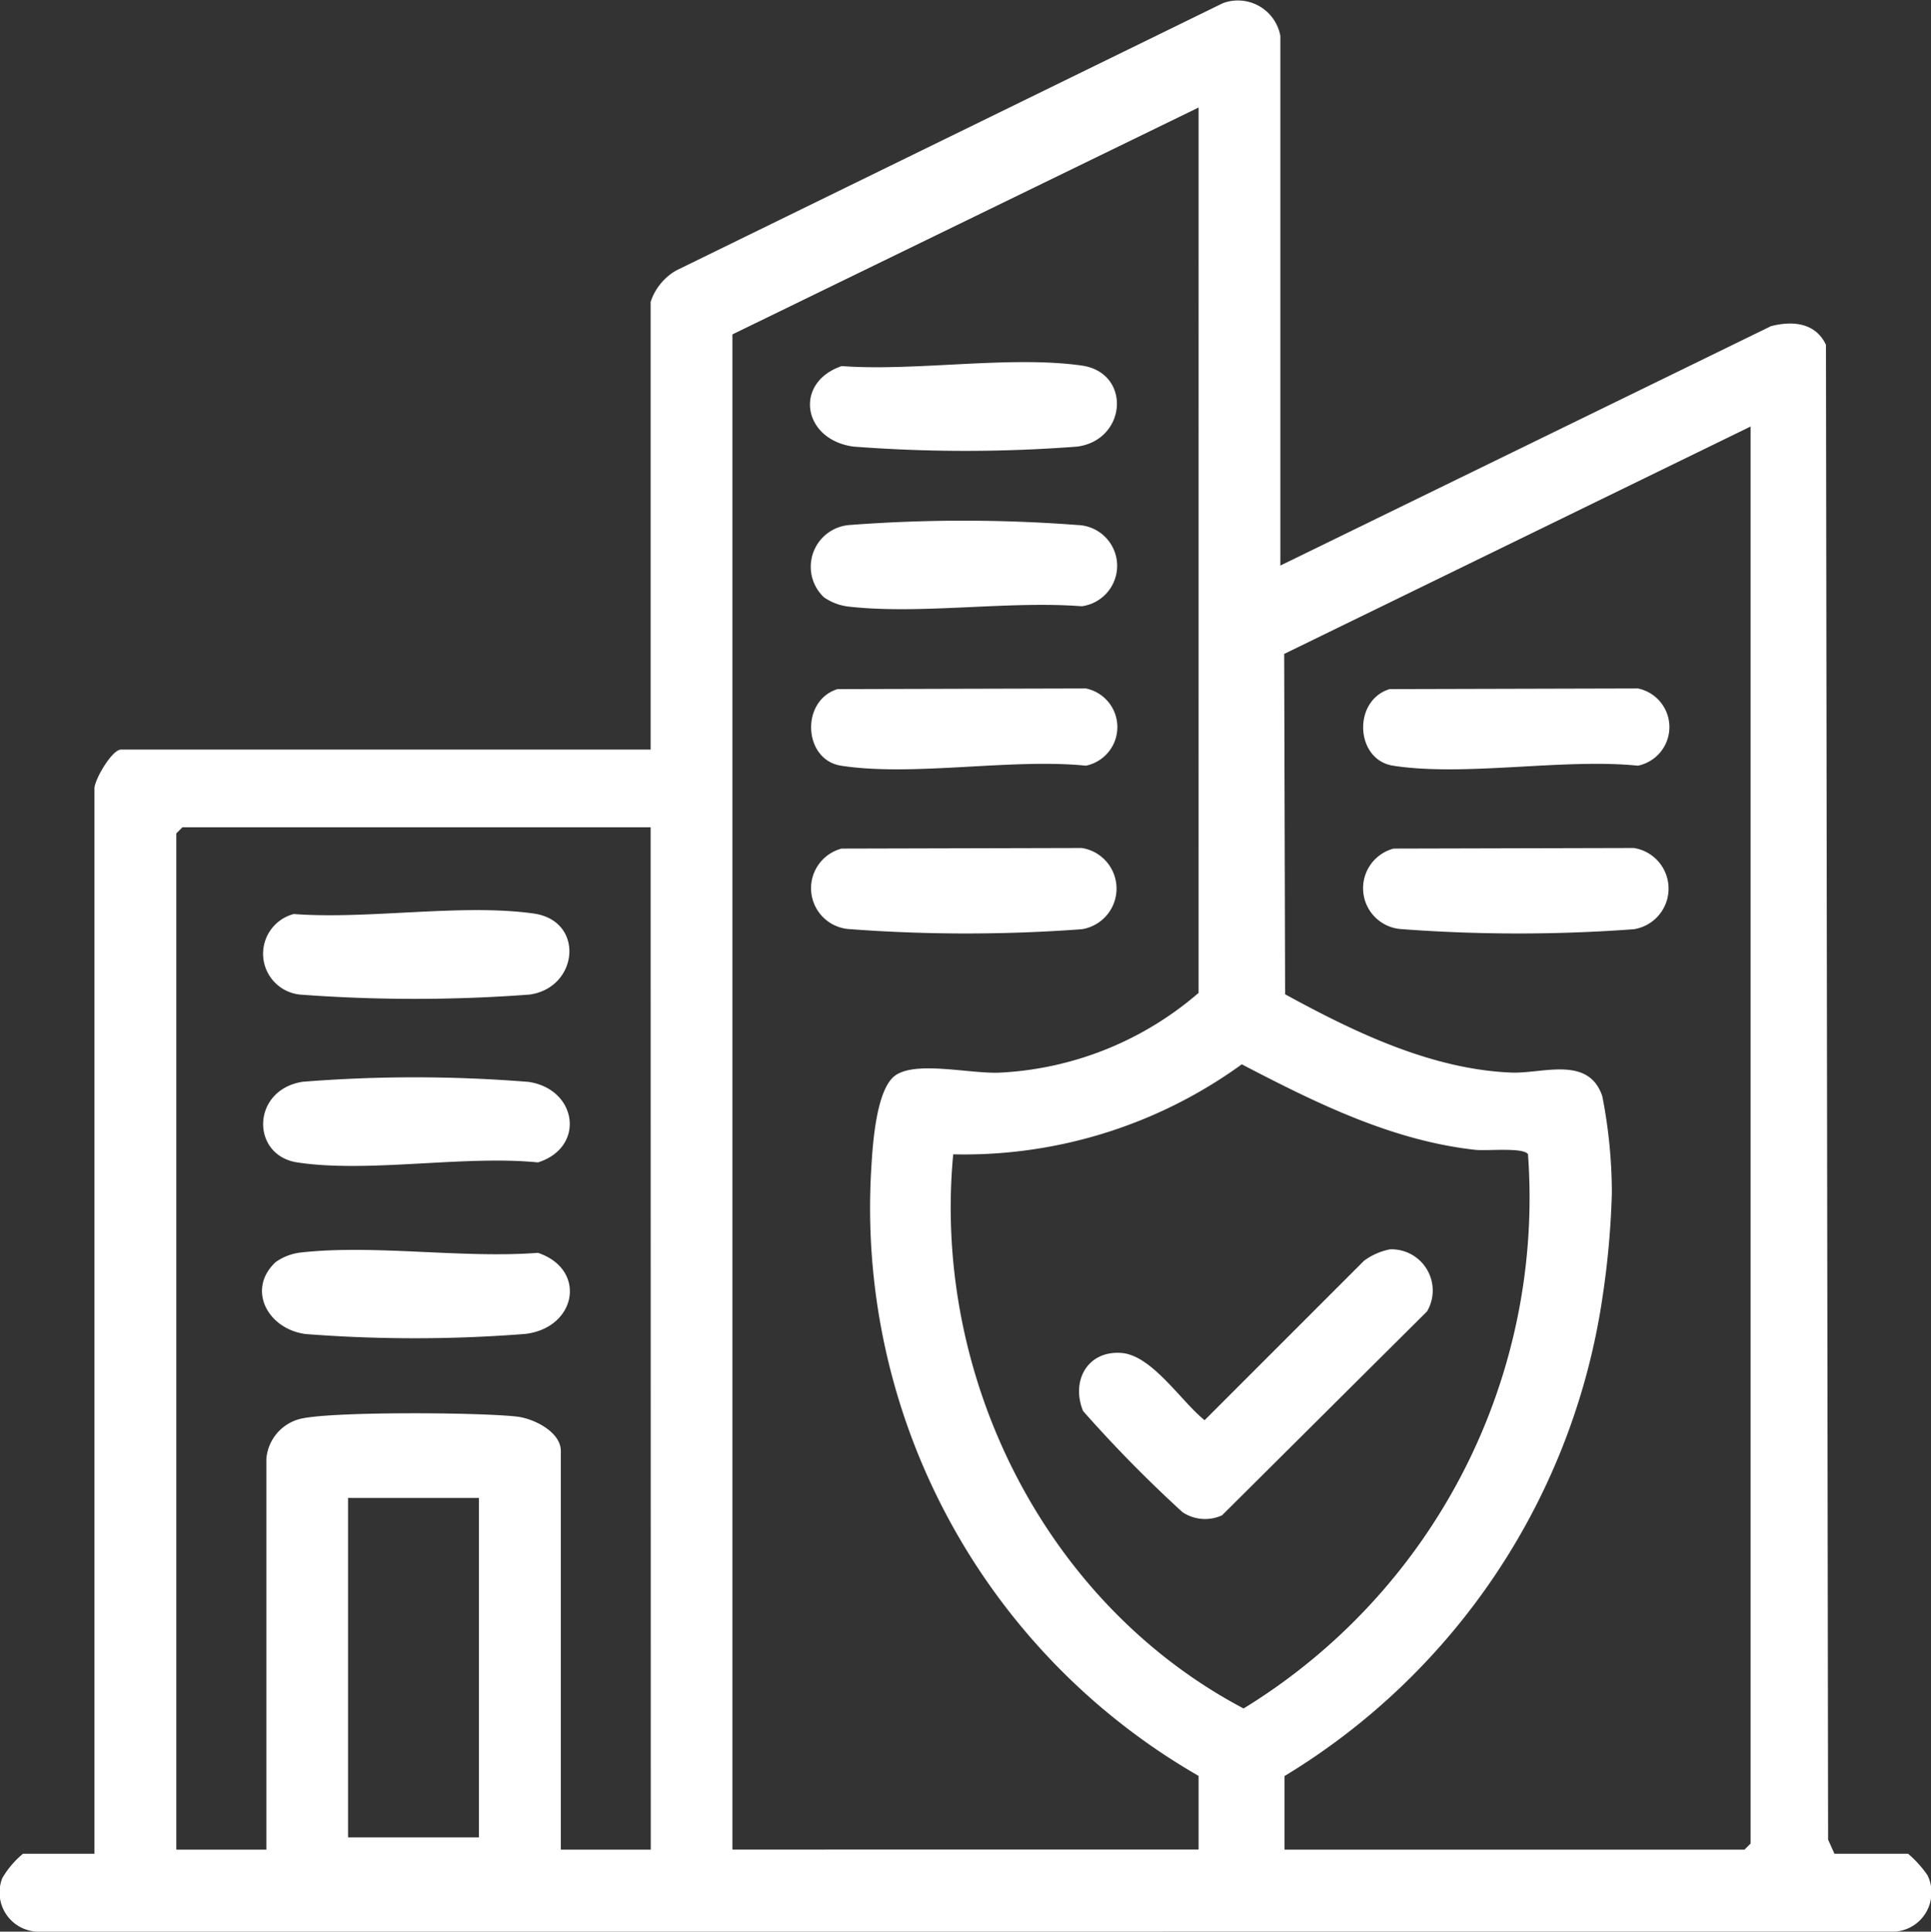 <svg xmlns="http://www.w3.org/2000/svg" xmlns:xlink="http://www.w3.org/1999/xlink" id="Grupo_147" data-name="Grupo 147" width="102.222" height="102.245" viewBox="0 0 102.222 102.245"><rect x="0" y="0" width="102.222" height="102.245" fill="#333333" stroke="none"/><defs><clipPath id="clip-path"><rect id="Rect&#xE1;ngulo_42" data-name="Rect&#xE1;ngulo 42" width="102.222" height="102.245" fill="#fff"></rect></clipPath></defs><g id="Grupo_146" data-name="Grupo 146" clip-path="url(#clip-path)"><path id="Trazado_107" data-name="Trazado 107" d="M67.779,29.935,93.748,17.266c1.174-.307,2.371-.169,2.914.986l.113,79.123.336.747h3.9a5.891,5.891,0,0,1,1.026,1.137,2.079,2.079,0,0,1-1.671,2.981l-98.291.006A2.074,2.074,0,0,1,.123,99.408a4.888,4.888,0,0,1,1.093-1.287H5V41.732c0-.455.925-2.056,1.407-2.056H34.443v-23.7a3.01,3.01,0,0,1,1.365-1.666L64.741.166A2.286,2.286,0,0,1,67.779,1.9ZM63.45,5.691,38.773,17.7v80.2H63.45v-3.9A34.679,34.679,0,0,1,46.123,61.855c.074-1.27.258-4.282,1.317-4.961,1.156-.742,3.957-.041,5.509-.119a17.414,17.414,0,0,0,10.5-4.219ZM68,97.905H92.348l.325-.325V22.575L67.982,34.613l.049,18.016c3.633,1.986,7.738,3.975,11.98,4.144,1.649.065,4.082-.917,4.811,1.252a26.636,26.636,0,0,1,.505,5.136,44.8,44.8,0,0,1-.477,5.381A35.711,35.711,0,0,1,68,94.009ZM34.443,43.789H9.658l-.325.325V97.905H14.1V77.233a2.377,2.377,0,0,1,1.772-2.125c1.6-.411,9.646-.351,11.516-.123.877.107,2.3.808,2.3,1.815V97.905h4.762ZM50.461,61.1C49.343,72.92,55.356,84.9,65.832,90.432a31.708,31.708,0,0,0,15.056-29.34c-.26-.374-2.167-.161-2.8-.231-4.428-.49-8.473-2.507-12.351-4.525A25.048,25.048,0,0,1,50.461,61.1M25.352,79.289H18.425V97.256h6.927Z" transform="translate(0 0)" fill="#fff"></path><path id="Trazado_108" data-name="Trazado 108" d="M149.962,66.489c3.925.288,8.9-.567,12.7-.03,2.636.372,2.411,3.919-.217,4.29a77.776,77.776,0,0,1-11.867,0c-2.693-.367-3.166-3.392-.619-4.26" transform="translate(-105.404 -47.111)" fill="#fff"></path><path id="Trazado_109" data-name="Trazado 109" d="M150.086,155.244l12.712-.032a2.176,2.176,0,0,1,0,4.3,83.022,83.022,0,0,1-12.3-.006,2.169,2.169,0,0,1-.407-4.264" transform="translate(-105.532 -110.327)" fill="#fff"></path><path id="Trazado_110" data-name="Trazado 110" d="M149.012,99.343a2.217,2.217,0,0,1,1.36-3.809,79.6,79.6,0,0,1,12.082,0,2.16,2.16,0,0,1,.222,4.3c-3.906-.3-8.51.447-12.329.019a2.851,2.851,0,0,1-1.336-.506" transform="translate(-105.411 -67.744)" fill="#fff"></path><path id="Trazado_111" data-name="Trazado 111" d="M149.881,126.047l13.146-.034a2.087,2.087,0,0,1,0,4.088c-3.951-.4-9.168.591-12.963,0-2-.312-2.153-3.447-.183-4.054" transform="translate(-105.542 -89.572)" fill="#fff"></path><path id="Trazado_112" data-name="Trazado 112" d="M251.138,155.244l12.712-.032a2.176,2.176,0,0,1,0,4.3,83.022,83.022,0,0,1-12.3-.006,2.169,2.169,0,0,1-.407-4.264" transform="translate(-177.361 -110.327)" fill="#fff"></path><path id="Trazado_113" data-name="Trazado 113" d="M250.934,126.047l13.146-.034a2.087,2.087,0,0,1,0,4.088c-3.951-.4-9.168.591-12.963,0-2-.312-2.153-3.447-.183-4.054" transform="translate(-177.372 -89.572)" fill="#fff"></path><path id="Trazado_114" data-name="Trazado 114" d="M49.788,166.789c3.928.3,8.9-.564,12.706-.026,2.715.384,2.378,3.923-.216,4.29a81.565,81.565,0,0,1-12.088.006,2.173,2.173,0,0,1-.4-4.27" transform="translate(-34.24 -118.409)" fill="#fff"></path><path id="Trazado_115" data-name="Trazado 115" d="M50.225,197.423a74.813,74.813,0,0,1,12.013.006c2.562.4,3,3.46.478,4.26-3.9-.391-8.994.573-12.745,0-2.457-.377-2.434-3.814.254-4.263" transform="translate(-34.237 -140.161)" fill="#fff"></path><path id="Trazado_116" data-name="Trazado 116" d="M48.684,229.417a2.856,2.856,0,0,1,1.336-.506c3.887-.435,8.572.325,12.547.018,2.609.879,2.048,3.961-.662,4.292a75.011,75.011,0,0,1-11.645.006c-2.013-.274-3.122-2.376-1.576-3.81" transform="translate(-34.089 -162.615)" fill="#fff"></path><path id="Trazado_117" data-name="Trazado 117" d="M213.974,228.654a2.18,2.18,0,0,1,1.977,3.283L205.1,242.731a2.153,2.153,0,0,1-2.1-.17,70.143,70.143,0,0,1-5.257-5.349c-.653-1.6.238-3.212,2.033-3.074,1.62.125,3.174,2.584,4.4,3.558l8.44-8.44a3.443,3.443,0,0,1,1.353-.6" transform="translate(-140.407 -162.524)" fill="#fff"></path></g></svg>